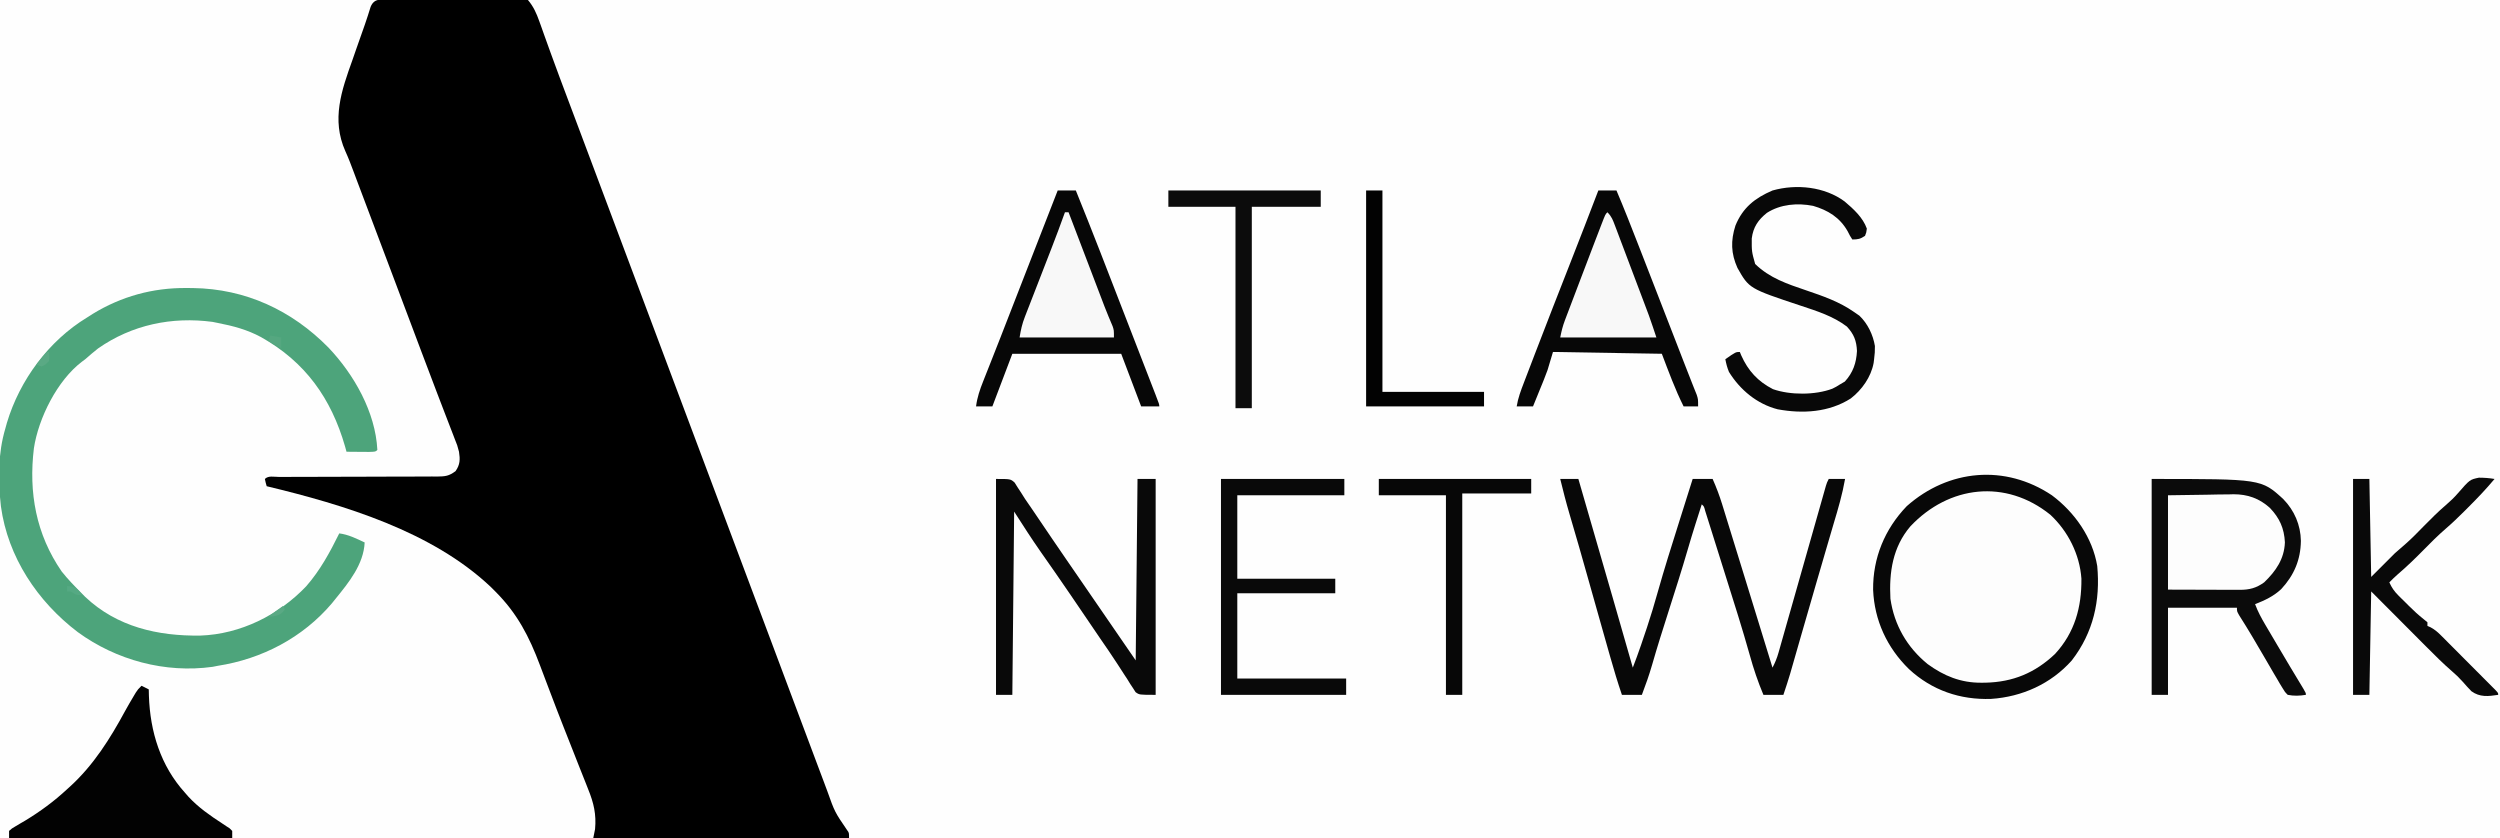 <svg xmlns="http://www.w3.org/2000/svg" width="1378" height="462"><rect width="100%" height="100%" fill="#333333" stroke="none"/><path d="M0 0 C454.74 0 909.48 0 1378 0 C1378 152.46 1378 304.92 1378 462 C923.26 462 468.52 462 0 462 C0 309.54 0 157.08 0 0 Z " fill="#FEFEFE" transform="translate(0,0)"></path><path d="M0 0 C47.932 -0.124 95.865 -0.247 145.25 -0.375 C160.406 -0.43 175.562 -0.484 191.177 -0.541 C209.63 -0.568 209.63 -0.568 218.259 -0.573 C224.308 -0.578 230.357 -0.6 236.406 -0.633 C243.377 -0.672 250.348 -0.689 257.319 -0.681 C260.888 -0.677 264.456 -0.683 268.024 -0.715 C271.84 -0.75 275.655 -0.738 279.471 -0.722 C280.592 -0.739 281.712 -0.756 282.866 -0.774 C285.706 -0.741 288.239 -0.666 291 0 C293.644 2.87 293.644 2.87 295 6 C295.405 6.924 295.809 7.848 296.226 8.8 C296.57 9.771 296.915 10.742 297.27 11.742 C297.675 12.869 298.081 13.996 298.499 15.158 C298.932 16.384 299.366 17.611 299.812 18.875 C300.789 21.595 301.772 24.313 302.754 27.031 C303.013 27.75 303.271 28.469 303.538 29.209 C306.695 37.961 309.974 46.667 313.25 55.375 C313.89 57.078 314.53 58.781 315.169 60.484 C316.466 63.936 317.763 67.387 319.061 70.839 C321.9 78.394 324.733 85.951 327.566 93.508 C329.131 97.682 330.696 101.857 332.262 106.031 C332.887 107.699 333.513 109.367 334.138 111.035 C334.446 111.857 334.755 112.679 335.072 113.526 C362.105 185.612 389.137 257.699 416.169 329.785 C416.538 330.768 416.907 331.752 417.287 332.765 C418.043 334.781 418.799 336.797 419.555 338.814 C421.47 343.921 423.385 349.028 425.301 354.135 C428.856 363.61 432.407 373.086 435.949 382.566 C438.697 389.921 441.455 397.273 444.224 404.62 C445.825 408.871 447.421 413.125 449.007 417.382 C450.689 421.896 452.383 426.404 454.087 430.909 C454.728 432.612 455.365 434.316 455.996 436.022 C460.091 447.548 460.091 447.548 466.931 457.572 C468 459 468 459 468 462 C313.56 462 159.12 462 0 462 C0 309.54 0 157.08 0 0 Z " fill="#FEFEFE" transform="translate(0,0)"></path><path d="M0 0 C0.813 -0.01 1.626 -0.02 2.464 -0.03 C5.161 -0.059 7.858 -0.073 10.555 -0.084 C12.426 -0.095 14.297 -0.107 16.168 -0.119 C20.094 -0.14 24.019 -0.151 27.945 -0.158 C32.979 -0.169 38.011 -0.217 43.044 -0.274 C46.909 -0.311 50.775 -0.322 54.641 -0.325 C56.496 -0.331 58.352 -0.347 60.207 -0.373 C62.803 -0.407 65.396 -0.404 67.992 -0.391 C68.76 -0.409 69.528 -0.427 70.319 -0.446 C72.469 -0.413 72.469 -0.413 76.125 0.322 C79.181 3.927 80.824 7.638 82.395 12.064 C82.801 13.192 83.206 14.319 83.625 15.48 C84.058 16.707 84.491 17.933 84.938 19.197 C85.915 21.917 86.897 24.635 87.879 27.354 C88.138 28.072 88.397 28.791 88.664 29.531 C91.82 38.284 95.1 46.989 98.375 55.697 C99.015 57.4 99.655 59.103 100.295 60.806 C101.591 64.258 102.889 67.71 104.186 71.161 C107.026 78.716 109.858 86.273 112.691 93.83 C114.256 98.005 115.822 102.179 117.387 106.354 C118.013 108.021 118.638 109.689 119.264 111.357 C119.572 112.179 119.88 113.001 120.198 113.848 C147.23 185.935 174.263 258.021 201.295 330.107 C201.664 331.091 202.032 332.074 202.412 333.087 C203.168 335.103 203.924 337.12 204.681 339.136 C206.596 344.243 208.511 349.35 210.427 354.457 C213.981 363.932 217.533 373.409 221.075 382.889 C223.823 390.244 226.58 397.595 229.349 404.942 C230.951 409.194 232.546 413.447 234.132 417.705 C235.814 422.218 237.509 426.726 239.212 431.232 C239.853 432.934 240.49 434.638 241.122 436.344 C245.217 447.87 245.217 447.87 252.057 457.895 C253.125 459.322 253.125 459.322 253.125 462.322 C206.595 462.322 160.065 462.322 112.125 462.322 C112.455 460.672 112.785 459.022 113.125 457.322 C113.871 449.198 112.399 442.907 109.348 435.42 C108.95 434.4 108.552 433.38 108.142 432.329 C106.841 429.007 105.515 425.696 104.188 422.385 C103.276 420.074 102.367 417.763 101.459 415.451 C99.601 410.724 97.734 406.001 95.863 401.28 C93.271 394.72 90.753 388.134 88.258 381.537 C87.499 379.538 86.74 377.538 85.981 375.539 C84.909 372.716 83.839 369.892 82.779 367.065 C76.804 351.159 70.251 338.448 58.125 326.322 C57.333 325.529 56.54 324.737 55.723 323.92 C23.177 293.106 -25.386 278.558 -67.875 268.322 C-68.437 266.385 -68.437 266.385 -68.875 264.322 C-66.931 262.378 -63.984 263.198 -61.396 263.19 C-59.997 263.193 -59.997 263.193 -58.569 263.196 C-57.103 263.193 -57.103 263.193 -55.608 263.191 C-53.477 263.187 -51.347 263.185 -49.217 263.184 C-44.693 263.181 -40.169 263.159 -35.645 263.139 C-27.213 263.101 -18.781 263.07 -10.349 263.072 C-4.492 263.073 1.363 263.049 7.22 263.01 C9.454 262.999 11.688 262.998 13.923 263.006 C17.05 263.015 20.175 262.994 23.302 262.966 C24.227 262.976 25.152 262.986 26.105 262.997 C30.565 262.925 32.537 262.761 36.211 260.024 C38.753 256.437 38.782 253.518 38.125 249.322 C37.206 245.775 37.206 245.775 35.758 242.217 C35.497 241.53 35.235 240.842 34.965 240.134 C34.384 238.612 33.796 237.092 33.204 235.574 C32.215 233.045 31.243 230.51 30.275 227.973 C28.769 224.032 27.256 220.093 25.741 216.154 C22.809 208.514 19.924 200.857 17.043 193.197 C16.778 192.49 16.512 191.784 16.238 191.055 C15.142 188.143 14.047 185.23 12.952 182.318 C9.871 174.126 6.784 165.937 3.696 157.748 C3.137 156.266 2.579 154.785 2.02 153.303 C0.922 150.391 -0.176 147.478 -1.275 144.565 C-2.575 141.116 -3.876 137.667 -5.176 134.218 C-7.751 127.388 -10.326 120.559 -12.902 113.73 C-13.747 111.489 -14.592 109.249 -15.436 107.009 C-16.226 104.913 -17.017 102.818 -17.809 100.723 C-18.54 98.782 -19.268 96.84 -19.991 94.897 C-21.41 91.101 -22.829 87.334 -24.521 83.65 C-32.276 66.215 -26.686 50.298 -20.562 33.26 C-19.862 31.251 -19.165 29.241 -18.47 27.23 C-16.909 22.726 -15.322 18.231 -13.717 13.742 C-12.609 10.56 -11.596 7.35 -10.6 4.132 C-8.603 -0.848 -4.603 0.013 0 0 Z " fill="#000000" transform="translate(214.875,-0.322)"></path><path d="M0 0 C1.155 0.008 2.31 0.016 3.5 0.025 C32.435 0.405 58.027 12.259 78.275 32.87 C92.367 47.725 104.147 68.436 105.188 89.25 C104.188 90.25 104.188 90.25 100.59 90.348 C99.102 90.341 97.613 90.329 96.125 90.312 C95.366 90.308 94.608 90.303 93.826 90.299 C91.947 90.287 90.067 90.269 88.188 90.25 C87.785 88.796 87.785 88.796 87.375 87.312 C79.749 60.811 65.412 40.679 41.062 27.062 C33.426 22.941 25.685 20.901 17.188 19.25 C16.254 19.061 15.321 18.871 14.359 18.676 C-8.054 15.667 -30.186 20.291 -48.781 33.332 C-51.197 35.235 -53.507 37.216 -55.812 39.25 C-56.409 39.693 -57.006 40.137 -57.621 40.594 C-71.269 50.932 -81.63 71.803 -84.123 88.304 C-87.087 112.723 -82.969 135.719 -68.812 156.25 C-65.416 160.51 -61.659 164.398 -57.812 168.25 C-57.167 168.907 -56.521 169.565 -55.855 170.242 C-38.309 186.833 -15.758 191.909 7.633 191.586 C29.68 190.812 50.886 180.301 66 164.371 C73.686 155.572 79.034 145.682 84.188 135.25 C89.257 135.904 93.607 138.105 98.188 140.25 C97.643 152.234 89.463 162.308 82.188 171.25 C81.155 172.532 81.155 172.532 80.102 173.84 C64.009 192.774 41.543 204.467 17.188 208.25 C16.262 208.433 15.336 208.616 14.383 208.805 C-11.71 212.441 -38.731 205.149 -59.927 189.681 C-82.164 172.783 -98.486 148.309 -102.309 120.34 C-103.927 105.973 -103.988 91.17 -99.812 77.25 C-99.546 76.278 -99.279 75.306 -99.004 74.305 C-91.928 50.72 -75.946 29.077 -54.812 16.25 C-53.792 15.596 -52.771 14.943 -51.719 14.27 C-35.876 4.586 -18.536 -0.159 0 0 Z " fill="#4DA47B" transform="translate(102.812,158.75)"></path><path d="M0 0 C9.709 8.244 17.316 20.14 19.125 32.926 C20.225 49.537 16.833 64.453 5.812 77.301 C-5.449 89.071 -19.059 93.997 -35.125 94.363 C-49.556 94.371 -61.189 88.276 -71.625 78.613 C-82.64 66.976 -86.227 52.341 -86.09 36.746 C-85.233 21.507 -77.635 10.068 -66.715 -0.082 C-47.306 -16.356 -19.741 -14.243 0 0 Z " fill="#FDFDFD" transform="translate(1127.875,282.074)"></path><path d="M0 0 C60.421 0 60.421 0 72.562 11.125 C78.69 17.415 82.097 25.389 82.25 34.125 C82.111 44.605 78.501 53.077 71.371 60.754 C67.114 64.695 62.379 66.926 57 69 C58.486 73.036 60.415 76.602 62.598 80.305 C62.948 80.902 63.299 81.498 63.66 82.113 C64.791 84.036 65.927 85.955 67.062 87.875 C67.837 89.19 68.611 90.504 69.385 91.819 C74.08 99.791 78.814 107.74 83.629 115.641 C85 118 85 118 85 119 C81.515 119.558 78.474 119.686 75 119 C73.404 117.389 73.404 117.389 72.094 115.199 C71.593 114.38 71.092 113.561 70.576 112.717 C70.056 111.82 69.536 110.924 69 110 C68.453 109.082 67.906 108.165 67.342 107.219 C65.582 104.241 63.85 101.248 62.125 98.25 C57.631 90.478 53.083 82.766 48.258 75.195 C47 73 47 73 47 71 C34.46 71 21.92 71 9 71 C9 86.84 9 102.68 9 119 C6.03 119 3.06 119 0 119 C0 79.73 0 40.46 0 0 Z " fill="#0B0B0B" transform="translate(1186,264)"></path><path d="M0 0 C3.3 0 6.6 0 10 0 C19.088 22.404 27.773 44.965 36.491 67.514 C38.583 72.923 40.678 78.331 42.775 83.738 C44.368 87.846 45.959 91.955 47.551 96.065 C48.307 98.017 49.063 99.968 49.82 101.92 C50.865 104.613 51.907 107.306 52.949 110 C53.261 110.802 53.572 111.603 53.893 112.429 C56 117.886 56 117.886 56 119 C52.7 119 49.4 119 46 119 C40.555 104.645 40.555 104.645 35 90 C15.2 90 -4.6 90 -25 90 C-28.63 99.57 -32.26 109.14 -36 119 C-38.97 119 -41.94 119 -45 119 C-44.379 114.082 -42.902 109.742 -41.07 105.168 C-40.617 104.015 -40.617 104.015 -40.155 102.84 C-39.15 100.287 -38.137 97.737 -37.125 95.188 C-36.043 92.444 -34.964 89.7 -33.885 86.956 C-33.122 85.018 -32.359 83.081 -31.595 81.143 C-27.036 69.573 -22.551 57.973 -18.062 46.375 C-12.074 30.904 -6.055 15.445 0 0 Z " fill="#070707" transform="translate(583,105)"></path><path d="M0 0 C3.3 0 6.6 0 10 0 C14.241 9.986 18.193 20.077 22.125 30.188 C22.815 31.96 23.506 33.732 24.197 35.505 C30.686 52.168 37.152 68.84 43.616 85.512 C44.001 86.507 44.387 87.502 44.784 88.527 C45.529 90.448 46.272 92.369 47.014 94.291 C48.545 98.255 50.081 102.216 51.659 106.162 C52.118 107.32 52.577 108.479 53.051 109.672 C53.435 110.627 53.82 111.582 54.216 112.565 C55 115 55 115 55 119 C52.36 119 49.72 119 47 119 C42.321 109.643 38.724 99.776 35 90 C5.3 89.505 5.3 89.505 -25 89 C-25.99 92.3 -26.98 95.6 -28 99 C-28.65 100.796 -29.324 102.583 -30.043 104.352 C-30.394 105.222 -30.746 106.092 -31.107 106.988 C-31.464 107.858 -31.82 108.729 -32.188 109.625 C-32.556 110.534 -32.924 111.443 -33.303 112.379 C-34.198 114.588 -35.098 116.794 -36 119 C-38.97 119 -41.94 119 -45 119 C-44.278 114.423 -42.693 110.244 -41.035 105.941 C-40.578 104.741 -40.578 104.741 -40.112 103.517 C-39.099 100.864 -38.081 98.213 -37.062 95.562 C-36.347 93.693 -35.632 91.824 -34.917 89.955 C-28.436 73.036 -21.83 56.165 -15.211 39.299 C-10.079 26.222 -5.012 13.123 0 0 Z " fill="#070707" transform="translate(881,105)"></path><path d="M0 0 C3.3 0 6.6 0 10 0 C13.026 10.459 16.052 20.918 19.077 31.378 C20.482 36.237 21.888 41.095 23.293 45.954 C24.655 50.662 26.017 55.369 27.378 60.076 C27.892 61.854 28.407 63.631 28.921 65.408 C32.641 78.265 36.331 91.129 40 104 C40.48 102.725 40.959 101.449 41.439 100.174 C41.706 99.463 41.973 98.753 42.248 98.021 C43.873 93.654 45.332 89.23 46.812 84.812 C47.13 83.88 47.448 82.947 47.775 81.986 C49.95 75.497 51.884 68.961 53.738 62.375 C57.351 49.562 61.365 36.88 65.375 24.188 C66.119 21.826 66.862 19.465 67.605 17.104 C69.401 11.401 71.199 5.7 73 0 C76.63 0 80.26 0 84 0 C86.03 4.58 87.754 9.105 89.233 13.9 C89.536 14.877 89.536 14.877 89.846 15.875 C90.509 18.016 91.167 20.158 91.824 22.301 C92.294 23.82 92.763 25.34 93.234 26.859 C94.472 30.865 95.705 34.871 96.938 38.878 C98.164 42.859 99.394 46.839 100.623 50.818 C103.202 59.17 105.776 67.523 108.347 75.877 C108.989 77.964 109.632 80.052 110.274 82.139 C112.517 89.425 114.759 96.712 117 104 C118.421 101.312 119.467 98.735 120.297 95.812 C120.534 94.985 120.771 94.158 121.015 93.305 C121.268 92.406 121.521 91.508 121.781 90.582 C122.053 89.628 122.325 88.675 122.605 87.693 C123.502 84.544 124.394 81.393 125.285 78.242 C125.907 76.055 126.53 73.869 127.153 71.682 C128.791 65.927 130.426 60.17 132.059 54.413 C134.675 45.19 137.297 35.969 139.922 26.748 C140.839 23.521 141.754 20.293 142.669 17.066 C143.229 15.097 143.788 13.128 144.348 11.16 C144.603 10.257 144.858 9.354 145.121 8.424 C145.355 7.602 145.589 6.781 145.83 5.934 C146.033 5.218 146.236 4.503 146.445 3.765 C147 2 147 2 148 0 C150.97 0 153.94 0 157 0 C155.541 8.354 153.2 16.357 150.759 24.461 C149.356 29.154 147.993 33.859 146.625 38.562 C146.025 40.622 145.425 42.682 144.824 44.742 C144.523 45.776 144.222 46.809 143.912 47.874 C143.011 50.961 142.11 54.047 141.207 57.133 C138.421 66.664 135.652 76.198 132.938 85.75 C126.29 109.13 126.29 109.13 123 119 C119.37 119 115.74 119 112 119 C109.008 111.865 106.572 104.727 104.527 97.277 C100.412 82.607 95.781 68.094 91.203 53.563 C89.923 49.502 88.649 45.438 87.377 41.375 C86.39 38.226 85.4 35.078 84.409 31.93 C83.937 30.429 83.467 28.929 82.997 27.428 C82.347 25.353 81.693 23.279 81.038 21.206 C80.667 20.028 80.297 18.85 79.915 17.636 C79.252 15.106 79.252 15.106 78 14 C77.102 16.812 76.206 19.624 75.312 22.438 C74.946 23.583 74.946 23.583 74.572 24.752 C73.096 29.406 71.679 34.074 70.315 38.763 C66.962 50.284 63.315 61.707 59.657 73.134 C56.544 82.866 53.467 92.6 50.65 102.422 C49.025 108.057 47.084 113.52 45 119 C41.37 119 37.74 119 34 119 C31.66 112.158 29.593 105.27 27.625 98.312 C27.291 97.139 26.957 95.966 26.614 94.757 C24.342 86.767 22.088 78.772 19.832 70.777 C18.986 67.78 18.14 64.782 17.294 61.784 C16.723 59.761 16.152 57.738 15.582 55.715 C12.148 43.541 8.708 31.37 5.092 19.249 C3.204 12.878 1.573 6.455 0 0 Z " fill="#080808" transform="translate(860,264)"></path><path d="M0 0 C1.32 0.66 2.64 1.32 4 2 C4.026 3.137 4.052 4.274 4.078 5.445 C4.717 25.211 10.479 44.106 24 59 C24.607 59.699 25.214 60.397 25.84 61.117 C31.332 67.042 37.669 71.457 44.412 75.839 C45.133 76.321 45.854 76.804 46.598 77.301 C47.253 77.725 47.908 78.15 48.582 78.587 C49.05 79.053 49.518 79.52 50 80 C50 81.32 50 82.64 50 84 C9.41 84 -31.18 84 -73 84 C-73 82.68 -73 81.36 -73 80 C-71.462 78.619 -71.462 78.619 -69.301 77.371 C-68.51 76.899 -67.719 76.427 -66.905 75.941 C-65.621 75.197 -65.621 75.197 -64.312 74.438 C-55.803 69.279 -48.28 63.763 -41 57 C-40.5 56.547 -39.999 56.094 -39.483 55.628 C-26.425 43.742 -17.318 29.182 -8.965 13.761 C-7.552 11.183 -6.067 8.651 -4.562 6.125 C-4.11 5.364 -3.658 4.604 -3.191 3.82 C-2 2 -2 2 0 0 Z " fill="#020202" transform="translate(78,378)"></path><path d="M0 0 C8 0 8 0 10.239 1.978 C11.101 3.344 11.101 3.344 11.98 4.738 C12.641 5.746 13.301 6.753 13.982 7.792 C14.648 8.85 15.314 9.909 16 11 C17.365 12.998 18.736 14.991 20.113 16.98 C21.515 19.048 22.914 21.117 24.312 23.188 C25.81 25.399 27.31 27.61 28.809 29.82 C29.528 30.882 30.247 31.943 30.988 33.036 C33.603 36.888 36.234 40.728 38.875 44.562 C39.305 45.187 39.736 45.812 40.179 46.456 C41.026 47.686 41.874 48.915 42.722 50.145 C44.984 53.428 47.242 56.714 49.5 60 C50.417 61.333 51.333 62.667 52.25 64 C60.5 76 68.75 88 77 100 C77.33 67 77.66 34 78 0 C81.3 0 84.6 0 88 0 C88 39.27 88 78.54 88 119 C79 119 79 119 76.931 117.513 C76.487 116.815 76.043 116.117 75.586 115.398 C75.061 114.61 74.536 113.821 73.994 113.008 C73.46 112.139 72.926 111.27 72.375 110.375 C71.786 109.476 71.197 108.578 70.59 107.652 C69.339 105.745 68.101 103.83 66.874 101.908 C63.87 97.245 60.706 92.694 57.562 88.125 C56.301 86.273 55.04 84.42 53.781 82.566 C53.156 81.646 52.531 80.726 51.887 79.778 C50.953 78.403 50.953 78.403 50 77 C47.522 73.353 45.043 69.707 42.562 66.062 C41.645 64.714 41.645 64.714 40.709 63.338 C35.44 55.612 30.1 47.937 24.717 40.289 C19.594 32.972 14.843 25.534 10 18 C9.67 51.33 9.34 84.66 9 119 C6.03 119 3.06 119 0 119 C0 79.73 0 40.46 0 0 Z " fill="#090909" transform="translate(549,264)"></path><path d="M0 0 C12.521 9.32 22.426 23.358 25 39 C26.772 58.051 22.862 75.614 11 91 C-0.461 103.92 -16.432 111.093 -33.508 112.234 C-50.522 112.834 -66.096 107.536 -78.747 95.837 C-90.807 84.092 -97.84 68.982 -98.541 52.102 C-98.707 34.552 -92.162 18.675 -80 6 C-57.018 -14.377 -25.736 -17.235 0 0 Z M-78 17.121 C-87.772 28.599 -89.784 42.455 -89 57 C-86.928 71.507 -79.804 83.865 -68.445 93.07 C-59.442 99.611 -50.161 103.403 -38.875 103.312 C-38.134 103.307 -37.392 103.301 -36.628 103.295 C-21.493 102.966 -9.287 97.903 1.711 87.48 C12.619 75.661 16.428 61.707 16.273 45.945 C15.351 32.639 8.913 19.814 -0.836 10.742 C-25.545 -9.15 -56.758 -5.407 -78 17.121 Z " fill="#080808" transform="translate(1131,273)"></path><path d="M0 0 C7.054 -0.103 14.107 -0.206 21.375 -0.312 C23.581 -0.358 25.787 -0.404 28.06 -0.45 C29.84 -0.465 31.619 -0.478 33.398 -0.488 C34.747 -0.527 34.747 -0.527 36.122 -0.566 C43.881 -0.571 50.337 1.689 56.152 6.945 C61.512 12.55 64.055 18.209 64.438 25.938 C64.102 35.074 59.457 41.819 53 48 C48.616 51.16 44.854 52.129 39.507 52.114 C38.614 52.113 37.721 52.113 36.801 52.113 C35.872 52.108 34.942 52.103 33.984 52.098 C33.123 52.097 32.263 52.096 31.375 52.095 C28.167 52.089 24.958 52.075 21.75 52.062 C14.572 52.042 7.395 52.021 0 52 C0 34.84 0 17.68 0 0 Z " fill="#FDFDFD" transform="translate(1195,273)"></path><path d="M0 0 C22.44 0 44.88 0 68 0 C68 2.97 68 5.94 68 9 C48.53 9 29.06 9 9 9 C9 24.18 9 39.36 9 55 C26.82 55 44.64 55 63 55 C63 57.64 63 60.28 63 63 C45.18 63 27.36 63 9 63 C9 78.51 9 94.02 9 110 C28.8 110 48.6 110 69 110 C69 112.97 69 115.94 69 119 C46.23 119 23.46 119 0 119 C0 79.73 0 40.46 0 0 Z " fill="#090909" transform="translate(673,264)"></path><path d="M0 0 C2.97 0 5.94 0 9 0 C9.33 17.82 9.66 35.64 10 54 C14.29 49.71 18.58 45.42 23 41 C27.312 37.188 27.312 37.188 29.176 35.602 C32.621 32.577 35.791 29.271 39 26 C42.945 21.978 46.892 18.04 51.172 14.371 C53.549 12.33 55.724 10.287 57.766 7.91 C64.37 0.34 64.37 0.34 69.371 -0.703 C72.328 -0.689 75.089 -0.503 78 0 C73.459 5.443 68.649 10.503 63.625 15.5 C62.908 16.221 62.192 16.941 61.453 17.684 C58.047 21.084 54.607 24.389 50.961 27.531 C46.761 31.151 42.881 35.043 39 39 C34.406 43.684 29.753 48.195 24.762 52.457 C23.102 53.911 21.541 55.421 20 57 C21.331 59.956 22.785 62.033 25.082 64.312 C25.685 64.913 26.287 65.514 26.908 66.133 C27.537 66.749 28.165 67.365 28.812 68 C29.429 68.616 30.046 69.232 30.682 69.867 C33.354 72.514 35.985 74.988 38.949 77.312 C39.626 77.869 40.303 78.426 41 79 C41 79.66 41 80.32 41 81 C41.584 81.259 42.169 81.519 42.771 81.786 C45.164 83.09 46.745 84.498 48.667 86.424 C49.718 87.47 49.718 87.47 50.789 88.537 C51.534 89.289 52.279 90.041 53.047 90.816 C53.818 91.588 54.589 92.36 55.384 93.155 C57.01 94.784 58.634 96.416 60.255 98.05 C62.749 100.562 65.251 103.066 67.754 105.568 C69.331 107.151 70.908 108.733 72.484 110.316 C73.237 111.071 73.99 111.825 74.766 112.602 C75.454 113.296 76.142 113.99 76.851 114.705 C77.46 115.319 78.07 115.932 78.698 116.564 C80 118 80 118 80 119 C74.53 119.846 69.904 120.375 65.258 117.02 C63.637 115.351 62.062 113.636 60.547 111.871 C58.56 109.631 56.7 107.828 54.437 105.91 C49.559 101.679 45.019 97.145 40.469 92.566 C39.301 91.397 39.301 91.397 38.11 90.205 C35.237 87.327 32.369 84.444 29.5 81.562 C23.065 75.107 16.63 68.651 10 62 C9.67 80.81 9.34 99.62 9 119 C6.03 119 3.06 119 0 119 C0 79.73 0 40.46 0 0 Z " fill="#090909" transform="translate(1297,264)"></path><path d="M0 0 C4.816 4.076 10.073 8.839 12.23 14.945 C11.961 17.098 11.961 17.098 11.23 18.945 C8.649 20.666 7.381 20.945 4.23 20.945 C2.941 18.969 2.941 18.969 1.605 16.32 C-2.701 8.802 -9.149 4.822 -17.391 2.414 C-26.006 0.717 -35.324 1.469 -42.844 6.27 C-47.655 10.112 -50.413 14.123 -51.203 20.383 C-51.243 27.585 -51.243 27.585 -49.332 34.445 C-41.353 42.229 -31.659 45.439 -21.332 48.945 C-11.91 52.152 -3.013 55.199 5.23 60.945 C6.193 61.613 7.156 62.281 8.148 62.969 C12.69 67.28 15.665 73.513 16.68 79.672 C16.73 82.163 16.574 84.479 16.23 86.945 C16.145 87.632 16.06 88.319 15.973 89.027 C14.545 96.729 9.51 103.853 3.352 108.594 C-8.634 116.231 -23.117 117.1 -36.933 114.545 C-48.315 111.616 -57.654 103.831 -63.77 93.945 C-64.748 91.565 -65.283 89.486 -65.77 86.945 C-60.02 82.945 -60.02 82.945 -57.77 82.945 C-57.385 83.889 -57.385 83.889 -56.992 84.852 C-53.212 93.303 -47.82 99.199 -39.52 103.445 C-30.006 106.796 -16.195 106.772 -6.77 103.195 C-4.609 102.122 -4.609 102.122 -2.77 100.945 C-1.821 100.388 -0.872 99.832 0.105 99.258 C4.595 94.373 6.463 88.976 6.793 82.383 C6.532 76.714 5.076 73.093 1.23 68.945 C-6.361 63.187 -15.284 60.404 -24.207 57.445 C-52.643 47.993 -52.643 47.993 -59.082 36.629 C-62.678 28.65 -62.851 21.619 -60.207 13.32 C-56.198 3.452 -49.468 -1.921 -39.77 -6.055 C-26.593 -9.803 -10.961 -8.132 0 0 Z " fill="#080808" transform="translate(1016.77,111.055)"></path><path d="M0 0 C2.369 2.369 3.016 4.277 4.199 7.408 C4.63 8.54 5.06 9.672 5.504 10.839 C6.196 12.684 6.196 12.684 6.902 14.566 C7.385 15.843 7.868 17.118 8.352 18.394 C9.366 21.074 10.377 23.755 11.385 26.437 C12.669 29.852 13.959 33.265 15.252 36.678 C16.492 39.952 17.728 43.228 18.965 46.504 C19.424 47.72 19.884 48.936 20.357 50.189 C20.791 51.343 21.225 52.497 21.672 53.686 C22.05 54.69 22.428 55.694 22.817 56.729 C24.287 60.793 25.633 64.9 27 69 C9.51 69 -7.98 69 -26 69 C-25.307 65.537 -24.66 62.808 -23.437 59.587 C-23.119 58.745 -22.802 57.902 -22.474 57.034 C-22.13 56.132 -21.785 55.23 -21.43 54.301 C-21.07 53.352 -20.711 52.403 -20.341 51.425 C-19.189 48.386 -18.032 45.349 -16.875 42.312 C-16.119 40.32 -15.364 38.327 -14.609 36.334 C-12.417 30.552 -10.212 24.775 -8 19 C-7.652 18.089 -7.303 17.179 -6.944 16.241 C-5.969 13.694 -4.989 11.15 -4.008 8.605 C-3.717 7.845 -3.425 7.085 -3.125 6.302 C-1.116 1.116 -1.116 1.116 0 0 Z " fill="#F8F8F8" transform="translate(886,117)"></path><path d="M0 0 C0.66 0 1.32 0 2 0 C2.381 1 2.381 1 2.77 2.021 C5.182 8.346 7.594 14.671 10.007 20.995 C11.247 24.246 12.487 27.496 13.726 30.747 C15.155 34.496 16.585 38.244 18.016 41.992 C18.674 43.719 18.674 43.719 19.345 45.481 C19.975 47.132 19.975 47.132 20.618 48.816 C21.017 49.862 21.416 50.909 21.827 51.987 C23.251 55.646 24.759 59.268 26.3 62.879 C27 65 27 65 27 69 C9.84 69 -7.32 69 -25 69 C-24.282 64.691 -23.643 61.653 -22.114 57.72 C-21.727 56.715 -21.339 55.71 -20.94 54.674 C-20.31 53.066 -20.31 53.066 -19.668 51.426 C-19.235 50.306 -18.802 49.187 -18.356 48.033 C-16.972 44.457 -15.58 40.885 -14.188 37.312 C-12.807 33.757 -11.429 30.202 -10.051 26.646 C-9.195 24.437 -8.337 22.228 -7.477 20.021 C-4.895 13.378 -2.406 6.708 0 0 Z " fill="#F8F8F8" transform="translate(587,117)"></path><path d="M0 0 C27.72 0 55.44 0 84 0 C84 2.97 84 5.94 84 9 C71.46 9 58.92 9 46 9 C46 45.63 46 82.26 46 120 C43.03 120 40.06 120 37 120 C37 83.37 37 46.74 37 9 C24.79 9 12.58 9 0 9 C0 6.03 0 3.06 0 0 Z " fill="#0C0C0C" transform="translate(644,105)"></path><path d="M0 0 C27.72 0 55.44 0 84 0 C84 2.64 84 5.28 84 8 C71.46 8 58.92 8 46 8 C46 44.63 46 81.26 46 119 C43.03 119 40.06 119 37 119 C37 82.7 37 46.4 37 9 C24.79 9 12.58 9 0 9 C0 6.03 0 3.06 0 0 Z " fill="#070707" transform="translate(760,264)"></path><path d="M0 0 C2.97 0 5.94 0 9 0 C9 36.63 9 73.26 9 111 C27.48 111 45.96 111 65 111 C65 113.64 65 116.28 65 119 C43.55 119 22.1 119 0 119 C0 79.73 0 40.46 0 0 Z " fill="#020202" transform="translate(753,105)"></path><path d="M0 0 C2.97 0.495 2.97 0.495 6 1 C6 2.98 6 4.96 6 7 C2.535 5.02 2.535 5.02 -1 3 C-0.67 2.01 -0.34 1.02 0 0 Z " fill="#55A780" transform="translate(149,185)"></path><path d="M0 0 C0.33 0 0.66 0 1 0 C1.25 2.312 1.25 2.312 1 5 C-0.812 6.875 -0.812 6.875 -3 8 C-3.99 7.67 -4.98 7.34 -6 7 C-5.024 5.83 -4.044 4.664 -3.062 3.5 C-2.517 2.85 -1.972 2.201 -1.41 1.531 C-0.712 0.773 -0.712 0.773 0 0 Z " fill="#5AA984" transform="translate(26,194)"></path><path d="M0 0 C3.242 0.35 4.615 0.562 6.812 3.062 C7.204 3.702 7.596 4.341 8 5 C5 5 5 5 2 3 C1.34 3 0.68 3 0 3 C0 2.01 0 1.02 0 0 Z " fill="#55A983" transform="translate(37,323)"></path><path d="M0 0 C0.33 0.66 0.66 1.32 1 2 C-0.974 4.523 -1.967 4.993 -5.188 5.688 C-6.58 5.842 -6.58 5.842 -8 6 C-5.385 3.88 -2.804 1.869 0 0 Z " fill="#5AA984" transform="translate(156,334)"></path></svg>